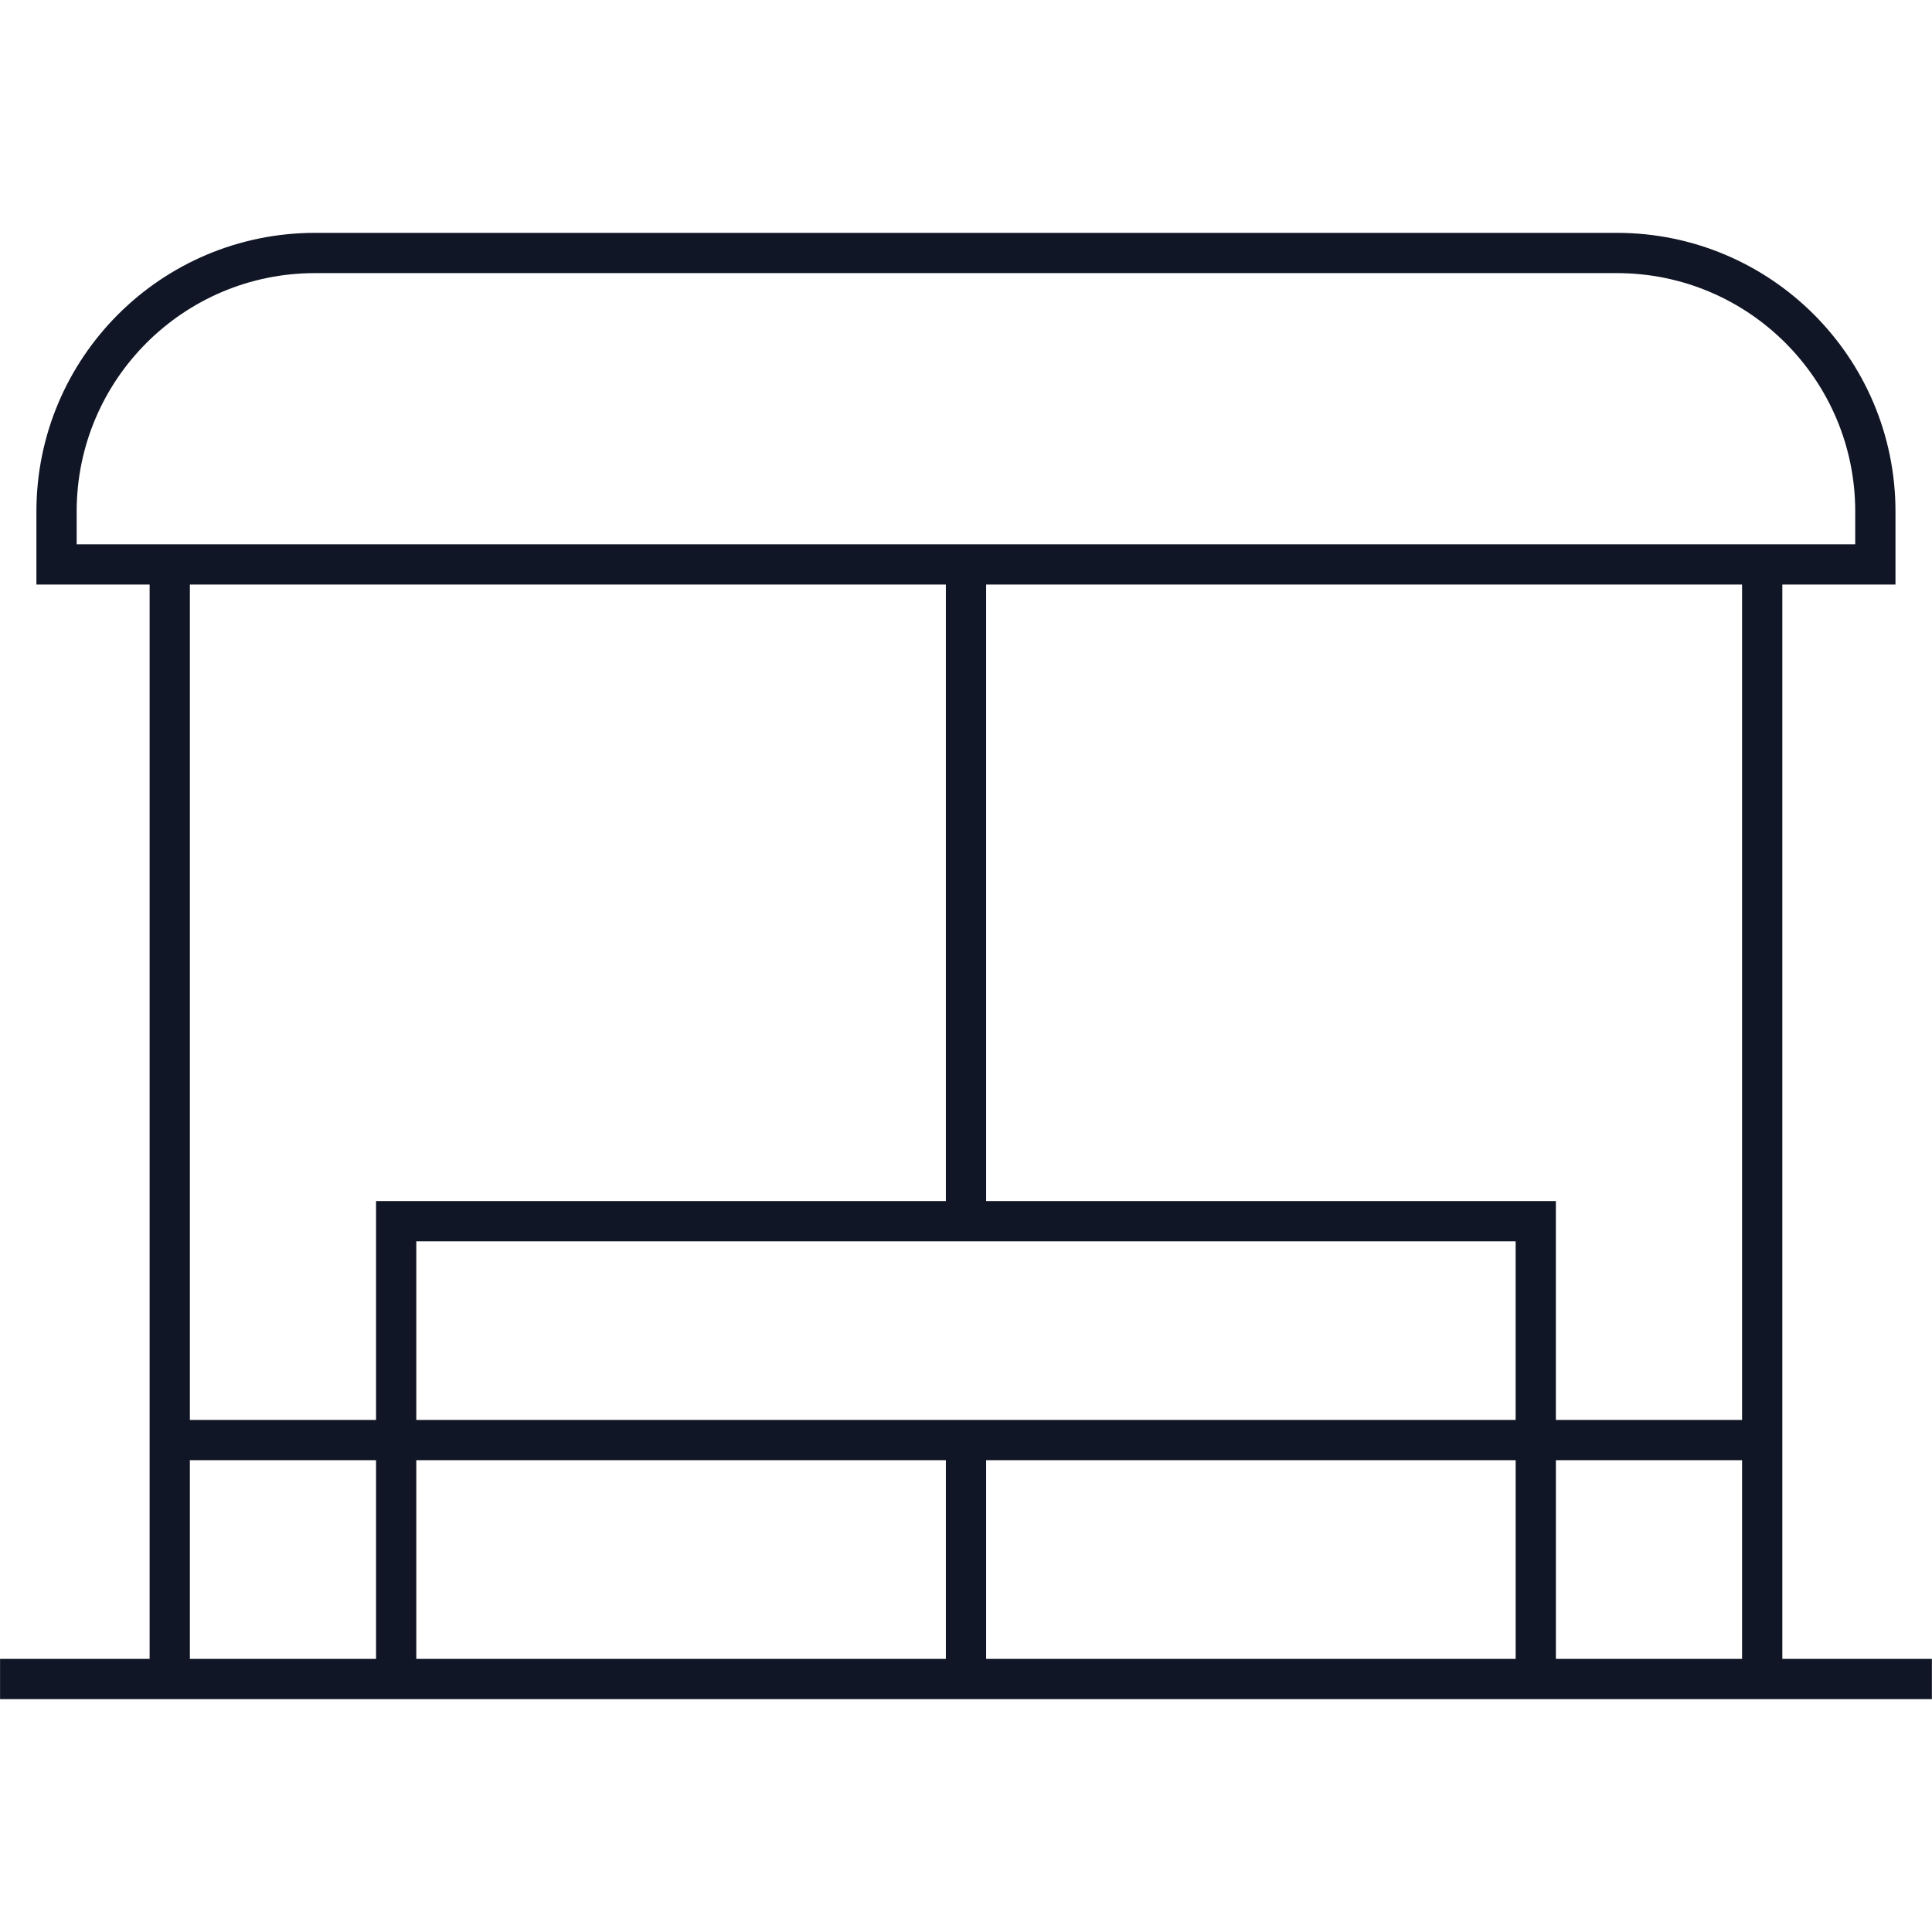 <svg width="72" height="72" viewBox="0 0 72 72" fill="none" xmlns="http://www.w3.org/2000/svg">
<g id="ADOSADA">
<g id="Group">
<path id="Vector" d="M11.741 9.428H60.255C65.576 9.428 69.889 13.741 69.889 19.062V21.035H2.107V19.062C2.107 13.741 6.421 9.428 11.741 9.428Z" stroke="#111626" stroke-width="1.5" stroke-miterlimit="10"/>
<path id="Vector_2" d="M65.672 21.036V62.572" stroke="#111626" stroke-width="1.5" stroke-miterlimit="10"/>
<path id="Vector_3" d="M6.326 21.036V62.572" stroke="#111626" stroke-width="1.5" stroke-miterlimit="10"/>
<path id="Vector_4" d="M14.764 53.667V62.572" stroke="#111626" stroke-width="1.5" stroke-miterlimit="10"/>
<path id="Vector_5" d="M57.234 53.667V62.572" stroke="#111626" stroke-width="1.5" stroke-miterlimit="10"/>
<path id="Vector_6" d="M36 53.667V62.572" stroke="#111626" stroke-width="1.5" stroke-miterlimit="10"/>
<path id="Vector_7" d="M36 21.036V45.511" stroke="#111626" stroke-width="1.5" stroke-miterlimit="10"/>
<path id="Vector_8" d="M0.002 62.572H71.996" stroke="#111626" stroke-width="1.5" stroke-miterlimit="10"/>
<path id="Vector_9" d="M6.326 53.667H65.67" stroke="#111626" stroke-width="1.5" stroke-miterlimit="10"/>
<path id="Vector_10" d="M14.764 53.667V45.511H57.233V53.667" stroke="#111626" stroke-width="1.5" stroke-miterlimit="10"/>
</g>
</g>
</svg>
